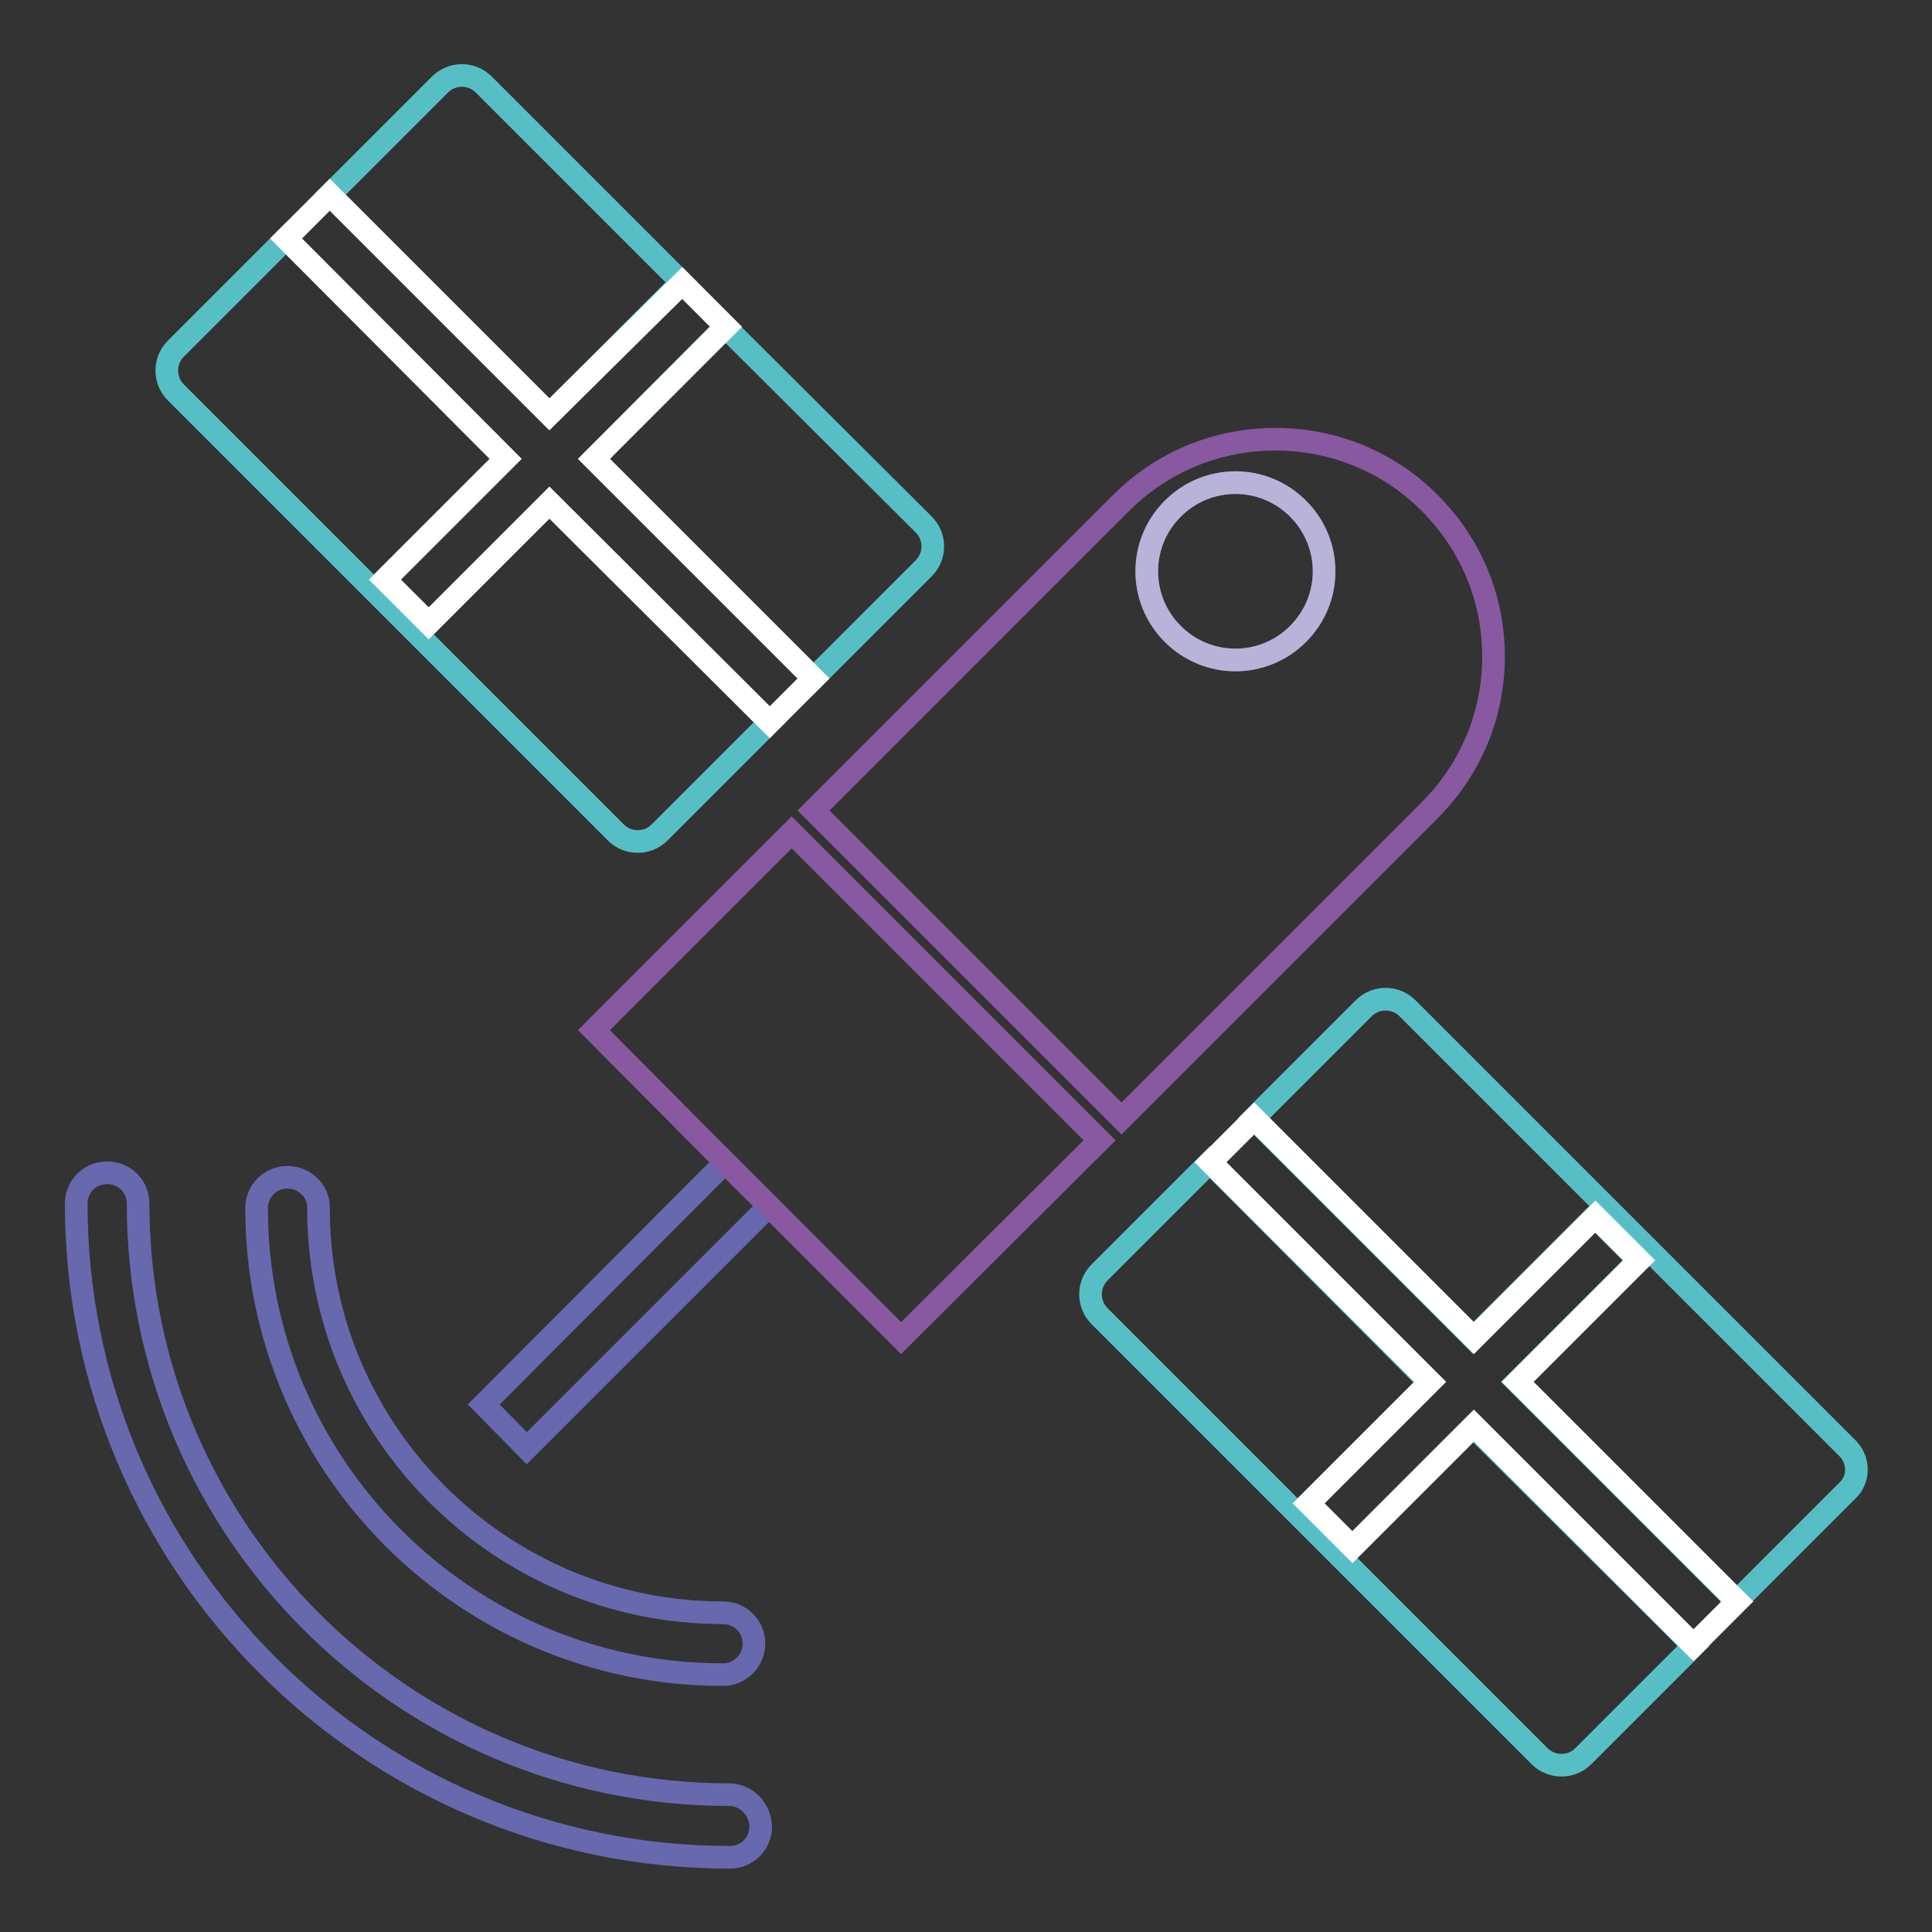 <?xml version="1.0" encoding="utf-8"?>
<!-- Svg Vector Icons : http://www.onlinewebfonts.com/icon -->
<!DOCTYPE svg PUBLIC "-//W3C//DTD SVG 1.1//EN" "http://www.w3.org/Graphics/SVG/1.1/DTD/svg11.dtd">
<svg version="1.1" xmlns="http://www.w3.org/2000/svg" xmlns:xlink="http://www.w3.org/1999/xlink" x="0px" y="0px" viewBox="0 0 256 256" enable-background="new 0 0 256 256" xml:space="preserve">
<rect x="0" y="0" width="256" height="256" fill="#333333" stroke="none"/>
<g> <path stroke-width="3" fill-opacity="0" stroke="#56bfc6"  d="M81.6,110.3c0.8,0.8,1.8,1.2,2.9,1.2c1.1,0,2.1-0.4,2.9-1.2L102,95.7L72.8,66.6l-16,16L51,76.8l16-16 L37.9,31.6L23.3,46.2c-1.6,1.6-1.6,4.2,0,5.8c0,0,0,0,0,0L81.6,110.3L81.6,110.3z M90.3,37.4L64.1,11.2c-1.6-1.6-4.2-1.6-5.8,0 c0,0,0,0,0,0L43.7,25.8l29.1,29.1L90.3,37.4L90.3,37.4z M107.8,89.9l14.6-14.6c1.6-1.6,1.6-4.2,0-5.8c0,0,0,0,0,0L96.1,43.3 L78.7,60.8L107.8,89.9L107.8,89.9z M179.1,205.1l-5.8-5.8l16.1-16.1L160.3,154l-14.6,14.6c-1.6,1.6-1.6,4.2,0,5.8c0,0,0,0,0,0 l58.3,58.3c1.6,1.6,4.2,1.6,5.8,0l14.6-14.6L195.2,189L179.1,205.1L179.1,205.1z M244.8,191.9l-58.3-58.3c-1.6-1.6-4.2-1.6-5.8,0 c0,0,0,0,0,0l-14.6,14.6l29.1,29.1l16.1-16.1l5.8,5.8l-16.1,16.1l29.1,29.1l14.6-14.6C246.4,196.1,246.4,193.5,244.8,191.9 C244.8,191.9,244.8,191.9,244.8,191.9L244.8,191.9z"/> <path stroke-width="3" fill-opacity="0" stroke="#ffffff"  d="M51,76.8l5.8,5.8l16-16L102,95.7l5.8-5.8L78.7,60.8l17.5-17.5l-5.8-5.8L72.8,54.9L43.7,25.8l-5.8,5.8 L67,60.8L51,76.8z M217.2,167l-5.8-5.8l-16.1,16.1l-29.1-29.1l-5.8,5.8l29.1,29.1l-16.1,16.1l5.8,5.8l16.1-16.1l29.1,29.1l5.8-5.8 l-29.1-29.1L217.2,167z"/> <path stroke-width="3" fill-opacity="0" stroke="#6768ae"  d="M64.1,186.1L96.1,154l5.8,5.8l-32.1,32.1L64.1,186.1z"/> <path stroke-width="3" fill-opacity="0" stroke="#8858a1"  d="M148.6,148.2l40.8-40.8c5.5-5.5,8.5-12.7,8.5-20.4c0-7.7-3-14.9-8.5-20.4c-5.4-5.4-12.7-8.4-20.4-8.4h0 c-7.7,0-15,3-20.4,8.4l-40.8,40.8L148.6,148.2z M155.4,67.4c4.6-4.6,12-4.6,16.6,0c4.6,4.6,4.6,12,0,16.6c-4.6,4.6-12,4.6-16.6,0 C150.8,79.4,150.8,72,155.4,67.4L155.4,67.4z"/> <path stroke-width="3" fill-opacity="0" stroke="#b8b4d9"  d="M155.4,84c4.6,4.6,12,4.6,16.6,0c4.6-4.6,4.6-12,0-16.6c0,0,0,0,0,0c-4.6-4.6-12-4.6-16.6,0 C150.8,72,150.8,79.4,155.4,84C155.4,84,155.4,84,155.4,84z"/> <path stroke-width="3" fill-opacity="0" stroke="#8858a1"  d="M145.7,151.1l-40.8-40.8l-26.2,26.2L96.1,154l5.8,5.8l17.5,17.5L145.7,151.1z"/> <path stroke-width="3" fill-opacity="0" stroke="#6768ae"  d="M38.1,156c-2.3,0-4.1,1.8-4.1,4.1l0,0c0,34.1,27.7,61.8,61.8,61.8c2.3,0,4.1-1.9,4.1-4.1 c0-2.3-1.8-4.1-4.1-4.1c-29.5,0-53.6-24-53.6-53.6C42.3,157.9,40.4,156,38.1,156L38.1,156z"/> <path stroke-width="3" fill-opacity="0" stroke="#6768ae"  d="M96.6,237.8c-43.2,0-78.3-35.1-78.3-78.3c0-2.3-1.8-4.1-4.1-4.1s-4.1,1.8-4.1,4.1 c0,47.7,38.8,86.6,86.6,86.6c2.3,0,4.1-1.8,4.1-4.1C100.7,239.6,98.8,237.8,96.6,237.8C96.6,237.8,96.6,237.8,96.6,237.8z"/></g>
</svg>